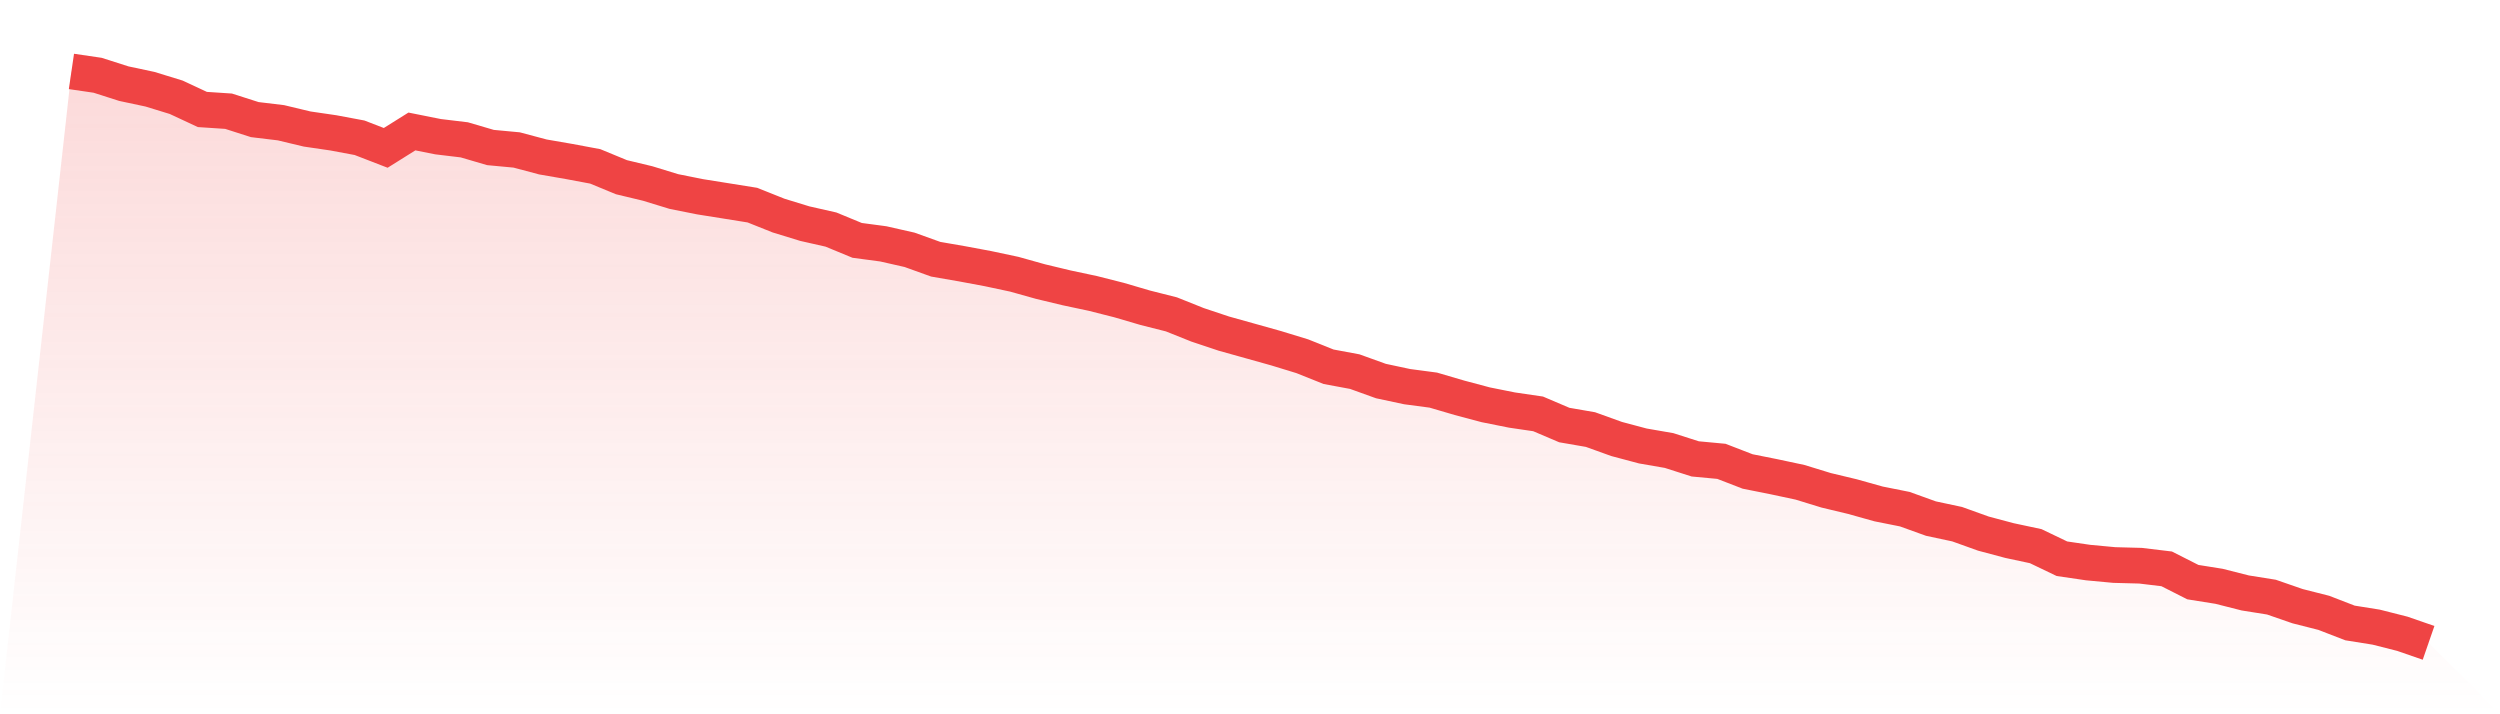 <svg viewBox="0 0 140 40" xmlns="http://www.w3.org/2000/svg">
<defs>
<linearGradient id="gradient" x1="0" x2="0" y1="0" y2="1">
<stop offset="0%" stop-color="#ef4444" stop-opacity="0.2"/>
<stop offset="100%" stop-color="#ef4444" stop-opacity="0"/>
</linearGradient>
</defs>
<path d="M4,4 L4,4 L5.467,4.215 L6.933,4.684 L8.4,4.997 L9.867,5.447 L11.333,6.131 L12.8,6.228 L14.267,6.698 L15.733,6.874 L17.2,7.225 L18.667,7.44 L20.133,7.714 L21.6,8.281 L23.067,7.362 L24.533,7.655 L26,7.831 L27.467,8.261 L28.933,8.398 L30.4,8.789 L31.867,9.043 L33.333,9.317 L34.8,9.923 L36.267,10.275 L37.733,10.724 L39.2,11.018 L40.667,11.252 L42.133,11.487 L43.6,12.073 L45.067,12.523 L46.533,12.855 L48,13.461 L49.467,13.657 L50.933,13.989 L52.4,14.517 L53.867,14.771 L55.333,15.045 L56.8,15.357 L58.267,15.768 L59.733,16.12 L61.2,16.432 L62.667,16.804 L64.133,17.234 L65.6,17.605 L67.067,18.192 L68.533,18.681 L70,19.091 L71.467,19.502 L72.933,19.951 L74.4,20.538 L75.867,20.811 L77.333,21.339 L78.8,21.652 L80.267,21.847 L81.733,22.277 L83.2,22.668 L84.667,22.962 L86.133,23.177 L87.6,23.802 L89.067,24.056 L90.533,24.584 L92,24.975 L93.467,25.229 L94.933,25.698 L96.4,25.835 L97.867,26.402 L99.333,26.695 L100.8,27.008 L102.267,27.458 L103.733,27.809 L105.2,28.22 L106.667,28.513 L108.133,29.041 L109.6,29.354 L111.067,29.881 L112.533,30.272 L114,30.585 L115.467,31.289 L116.933,31.504 L118.4,31.641 L119.867,31.68 L121.333,31.856 L122.8,32.599 L124.267,32.833 L125.733,33.205 L127.2,33.439 L128.667,33.947 L130.133,34.319 L131.6,34.886 L133.067,35.12 L134.533,35.492 L136,36 L140,40 L0,40 z" fill="url(#gradient)"/>
<path d="M4,4 L4,4 L5.467,4.215 L6.933,4.684 L8.4,4.997 L9.867,5.447 L11.333,6.131 L12.8,6.228 L14.267,6.698 L15.733,6.874 L17.2,7.225 L18.667,7.44 L20.133,7.714 L21.6,8.281 L23.067,7.362 L24.533,7.655 L26,7.831 L27.467,8.261 L28.933,8.398 L30.4,8.789 L31.867,9.043 L33.333,9.317 L34.8,9.923 L36.267,10.275 L37.733,10.724 L39.2,11.018 L40.667,11.252 L42.133,11.487 L43.6,12.073 L45.067,12.523 L46.533,12.855 L48,13.461 L49.467,13.657 L50.933,13.989 L52.4,14.517 L53.867,14.771 L55.333,15.045 L56.8,15.357 L58.267,15.768 L59.733,16.12 L61.2,16.432 L62.667,16.804 L64.133,17.234 L65.6,17.605 L67.067,18.192 L68.533,18.681 L70,19.091 L71.467,19.502 L72.933,19.951 L74.4,20.538 L75.867,20.811 L77.333,21.339 L78.8,21.652 L80.267,21.847 L81.733,22.277 L83.2,22.668 L84.667,22.962 L86.133,23.177 L87.6,23.802 L89.067,24.056 L90.533,24.584 L92,24.975 L93.467,25.229 L94.933,25.698 L96.4,25.835 L97.867,26.402 L99.333,26.695 L100.8,27.008 L102.267,27.458 L103.733,27.809 L105.2,28.22 L106.667,28.513 L108.133,29.041 L109.6,29.354 L111.067,29.881 L112.533,30.272 L114,30.585 L115.467,31.289 L116.933,31.504 L118.4,31.641 L119.867,31.68 L121.333,31.856 L122.8,32.599 L124.267,32.833 L125.733,33.205 L127.2,33.439 L128.667,33.947 L130.133,34.319 L131.6,34.886 L133.067,35.12 L134.533,35.492 L136,36" fill="none" stroke="#ef4444" stroke-width="2"/>
</svg>